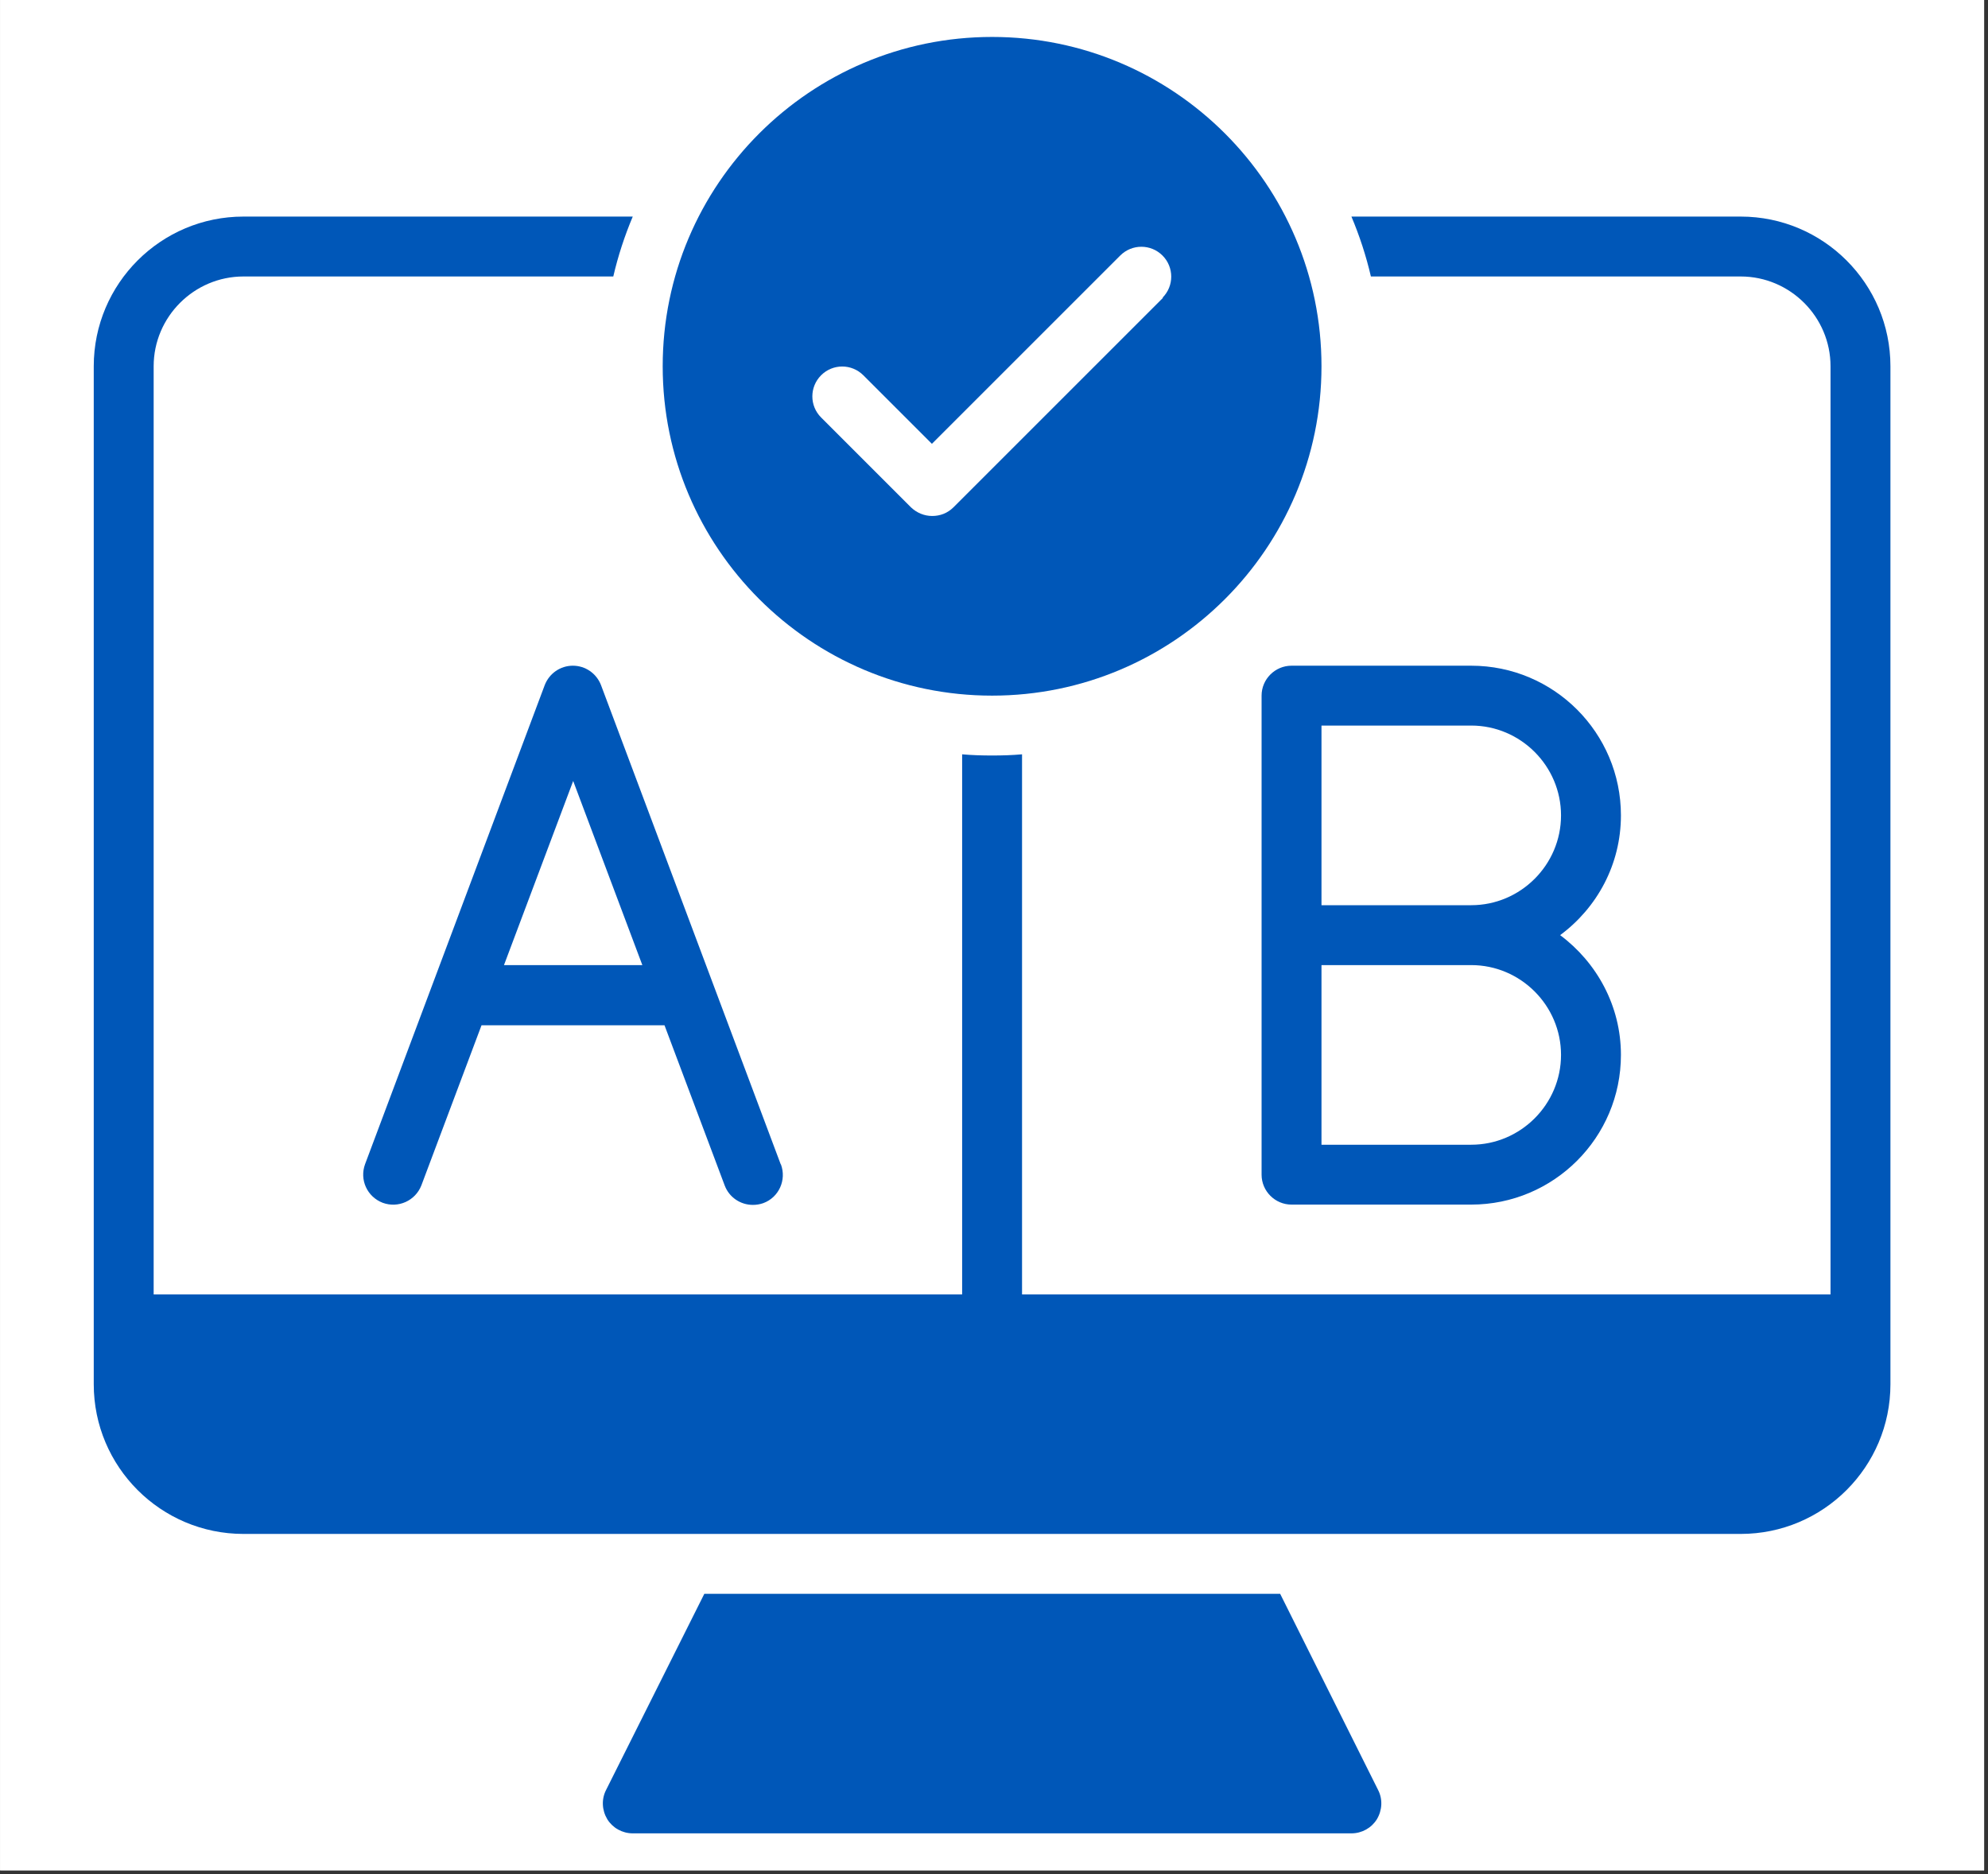 <svg xmlns="http://www.w3.org/2000/svg" width="350" viewBox="0 0 262.5 247.5" height="330" preserveAspectRatio="xMidYMid meet"><rect x="0" y="0" width="262.5" height="247.5" fill="#333333" stroke="none"/><defs><clipPath id="36c2c6353c"><path d="M 0.016 0 L 261.984 0 L 261.984 247 L 0.016 247 Z M 0.016 0 "></path></clipPath><clipPath id="9097dd153e"><path d="M 79 210 L 183 210 L 183 242.148 L 79 242.148 Z M 79 210 "></path></clipPath><clipPath id="62b819f723"><path d="M 87 4.879 L 175 4.879 L 175 92 L 87 92 Z M 87 4.879 "></path></clipPath><clipPath id="31bfc19ce1"><path d="M 12.379 28 L 249.648 28 L 249.648 203 L 12.379 203 Z M 12.379 28 "></path></clipPath></defs><g><path fill="#ffffff" d="M 0.016 0 L 261.984 0 L 261.984 247 L 0.016 247 Z M 0.016 0 "></path><path fill="#ffffff" d="M 0.016 0 L 261.984 0 L 261.984 247 L 0.016 247 Z M 0.016 0 "></path></g><g><path fill="#0057b8" d="M 181.805 240.258 C 181.094 241.402 179.828 242.117 178.445 242.117 L 83.551 242.117 C 82.168 242.117 80.902 241.402 80.191 240.258 C 79.477 239.07 79.398 237.609 80.031 236.383 L 93 210.484 L 169.035 210.484 L 181.965 236.383 C 182.598 237.609 182.516 239.07 181.805 240.258 Z M 181.805 240.258 "></path></g><g><path fill="#0057b8" d="M 130.996 4.879 C 106.996 4.879 87.504 24.371 87.504 48.371 C 87.504 72.375 106.996 91.867 130.996 91.867 C 154.996 91.867 174.492 72.375 174.492 48.371 C 174.492 24.371 154.996 4.879 130.996 4.879 Z M 153.574 39.32 L 125.898 66.996 C 125.105 67.785 124.117 68.141 123.09 68.141 C 122.062 68.141 121.074 67.746 120.281 66.996 L 108.422 55.133 C 106.879 53.594 106.879 51.102 108.422 49.559 C 109.961 48.016 112.453 48.016 113.996 49.559 L 123.051 58.613 L 147.922 33.742 C 149.461 32.203 151.953 32.203 153.496 33.742 C 155.039 35.285 155.039 37.777 153.496 39.32 Z M 153.574 39.32 "></path></g><path fill="#0057b8" d="M 206.004 123.496 C 210.867 119.898 214.031 114.168 214.031 107.684 C 214.031 96.77 205.172 87.914 194.262 87.914 L 170.535 87.914 C 168.363 87.914 166.582 89.691 166.582 91.867 L 166.582 155.129 C 166.582 157.305 168.363 159.082 170.535 159.082 L 194.262 159.082 C 205.172 159.082 214.031 150.227 214.031 139.312 C 214.031 132.828 210.828 127.094 206.004 123.496 Z M 174.492 95.82 L 194.262 95.82 C 200.785 95.82 206.121 101.156 206.121 107.684 C 206.121 114.207 200.785 119.543 194.262 119.543 L 174.492 119.543 Z M 194.262 151.176 L 174.492 151.176 L 174.492 127.453 L 194.262 127.453 C 200.785 127.453 206.121 132.789 206.121 139.312 C 206.121 145.836 200.785 151.176 194.262 151.176 Z M 194.262 151.176 "></path><path fill="#0057b8" d="M 103.082 153.746 L 79.359 90.48 C 78.766 88.941 77.305 87.914 75.641 87.914 C 73.98 87.914 72.52 88.941 71.926 90.48 L 48.203 153.746 C 47.449 155.801 48.48 158.055 50.535 158.844 C 52.59 159.598 54.844 158.57 55.637 156.551 L 63.582 135.398 L 87.742 135.398 L 95.688 156.551 C 96.281 158.133 97.785 159.121 99.406 159.121 C 99.879 159.121 100.355 159.043 100.789 158.887 C 102.844 158.133 103.875 155.84 103.121 153.785 Z M 66.547 127.453 L 75.684 103.137 L 84.816 127.453 Z M 66.547 127.453 "></path><g><path fill="#0057b8" d="M 229.844 28.602 L 178.445 28.602 C 179.512 31.133 180.383 33.781 181.016 36.512 L 229.844 36.512 C 236.371 36.512 241.707 41.848 241.707 48.371 L 241.707 170.945 L 134.953 170.945 L 134.953 99.617 C 133.648 99.734 132.344 99.773 130.996 99.773 C 129.652 99.773 128.348 99.734 127.043 99.617 L 127.043 170.945 L 20.289 170.945 L 20.289 48.371 C 20.289 41.848 25.625 36.512 32.148 36.512 L 80.98 36.512 C 81.613 33.781 82.484 31.133 83.551 28.602 L 32.148 28.602 C 21.238 28.602 12.379 37.461 12.379 48.371 L 12.379 182.805 C 12.379 193.719 21.238 202.574 32.148 202.574 L 229.844 202.574 C 240.758 202.574 249.617 193.719 249.617 182.805 L 249.617 48.371 C 249.617 37.461 240.758 28.602 229.844 28.602 Z M 229.844 28.602 "></path></g></svg>